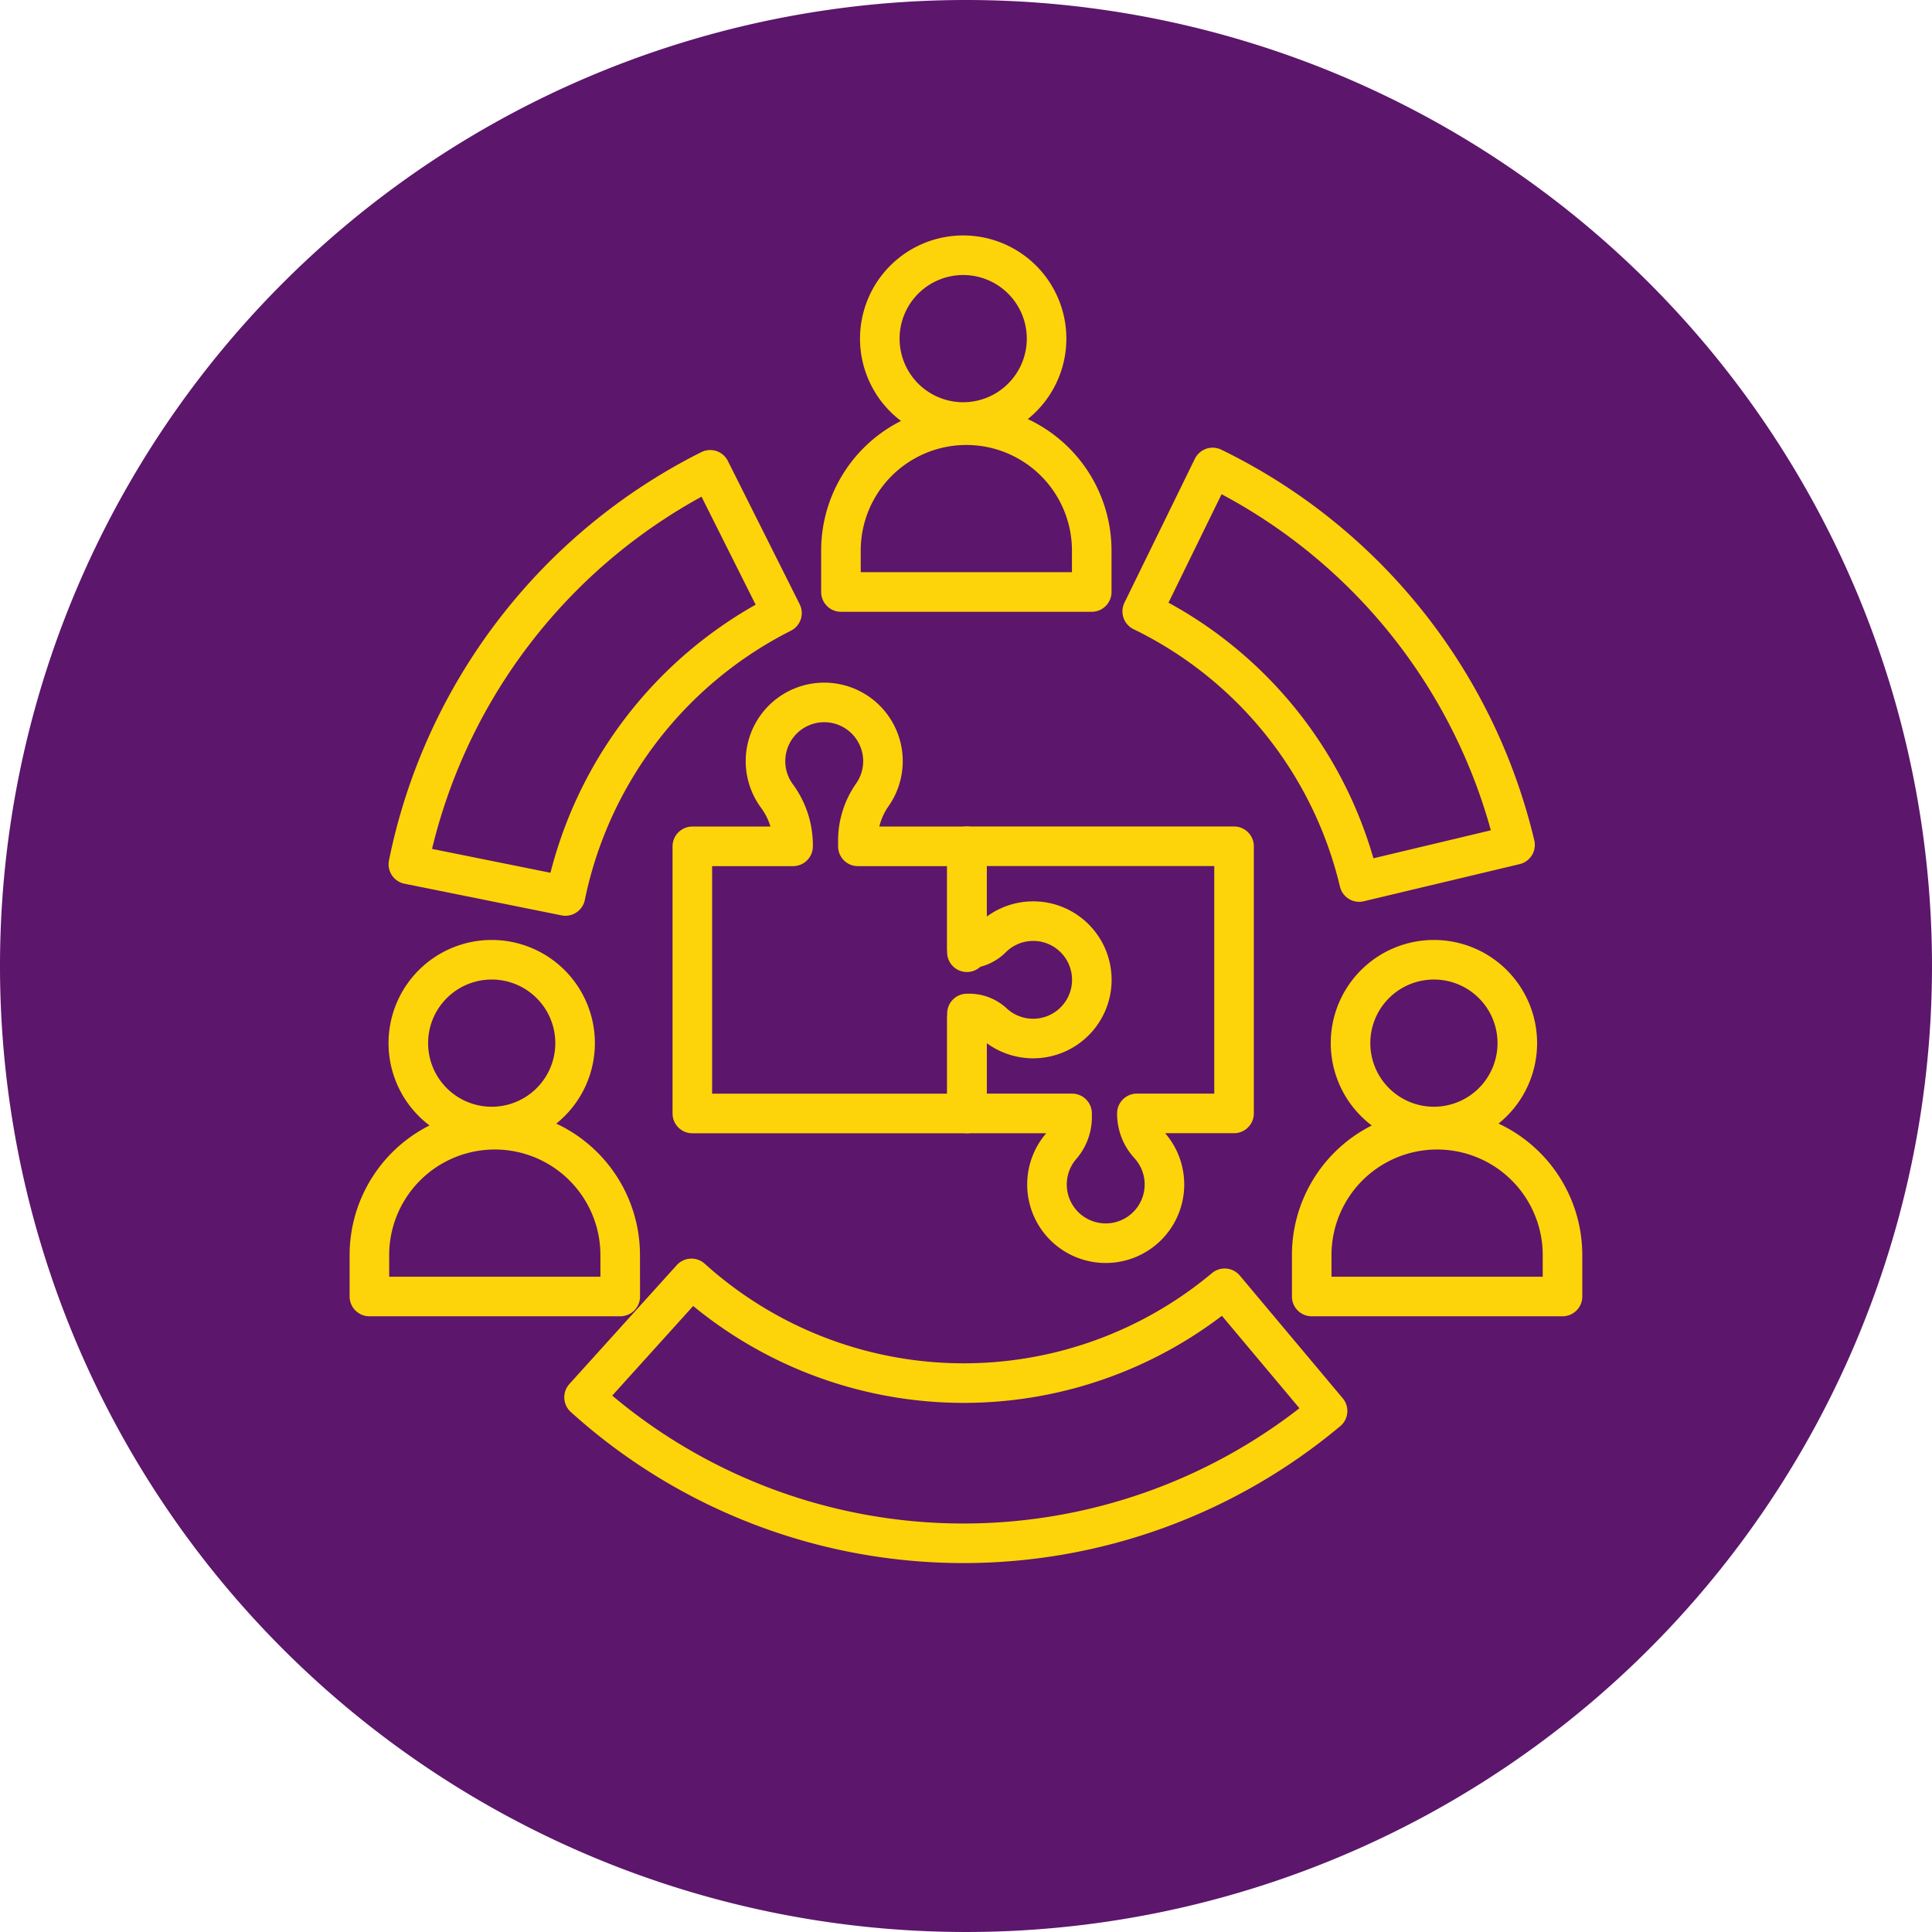 <?xml version="1.0" encoding="UTF-8"?>
<svg xmlns="http://www.w3.org/2000/svg" xmlns:xlink="http://www.w3.org/1999/xlink" width="97.636" height="97.636" viewBox="0 0 97.636 97.636">
  <defs>
    <clipPath id="clip-path">
      <rect id="Rectangle_5745" data-name="Rectangle 5745" width="62.852" height="67.107" fill="none" stroke="#fdd409" stroke-linecap="round" stroke-linejoin="round" stroke-width="2"></rect>
    </clipPath>
  </defs>
  <g id="Great_Minds_Work" data-name="Great Minds @ Work" transform="translate(-30 2)">
    <g id="Group_44402" data-name="Group 44402" transform="translate(0 0)">
      <path id="Path_43627" data-name="Path 43627" d="M48.818,0A48.818,48.818,0,1,1,0,48.818,48.818,48.818,0,0,1,48.818,0Z" transform="translate(30 -2)" fill="#5c166b"></path>
      <g id="Group_46618" data-name="Group 46618" transform="translate(47.391 9.892)">
        <g id="Group_46617" data-name="Group 46617" clip-path="url(#clip-path)">
          <path id="Path_43616" data-name="Path 43616" d="M27.985,94.718l-7.938-1.6A28.674,28.674,0,0,1,35.3,73.182l3.628,7.239A20.681,20.681,0,0,0,27.985,94.718Z" transform="translate(-16.801 -61.331)" fill="none" stroke="#fdd409" stroke-linecap="round" stroke-linejoin="round" stroke-miterlimit="10" stroke-width="2"></path>
          <path id="Path_43617" data-name="Path 43617" d="M94.093,338.878A28.576,28.576,0,0,1,74.9,331.5l5.427-6.009a20.539,20.539,0,0,0,26.947.5l5.2,6.2A28.662,28.662,0,0,1,94.093,338.878Z" transform="translate(-62.775 -272.778)" fill="none" stroke="#fdd409" stroke-linecap="round" stroke-linejoin="round" stroke-miterlimit="10" stroke-width="2"></path>
          <path id="Path_43618" data-name="Path 43618" d="M260.014,93.395a20.473,20.473,0,0,0-10.965-13.677l3.559-7.273A28.543,28.543,0,0,1,267.89,91.518Z" transform="translate(-208.717 -60.713)" fill="none" stroke="#fdd409" stroke-linecap="round" stroke-linejoin="round" stroke-miterlimit="10" stroke-width="2"></path>
          <path id="Path_43619" data-name="Path 43619" d="M126.161,156.846a2.954,2.954,0,0,0-2.352.841,1.811,1.811,0,0,1-1.267.541v-5.175h-5.513v-.233a4.03,4.03,0,0,1,.716-2.349,2.968,2.968,0,1,0-4.824.013,4.2,4.2,0,0,1,.833,2.455v.114h-5.091v13.5h13.878V161.5h.131a1.77,1.77,0,0,1,1.2.478,2.967,2.967,0,1,0,2.287-5.134Z" transform="translate(-91.066 -122.174)" fill="none" stroke="#fdd409" stroke-linecap="round" stroke-linejoin="round" stroke-miterlimit="10" stroke-width="2"></path>
          <path id="Path_43620" data-name="Path 43620" d="M194.359,199.37v4.8h5.313v.181a2.222,2.222,0,0,1-.539,1.461,2.968,2.968,0,1,0,4.439-.043,2.33,2.33,0,0,1-.626-1.56v-.04h4.911v-13.5h-13.5v5.355" transform="translate(-162.884 -159.794)" fill="none" stroke="#fdd409" stroke-linecap="round" stroke-linejoin="round" stroke-miterlimit="10" stroke-width="2"></path>
          <path id="Path_43621" data-name="Path 43621" d="M28.462,230.278a4.214,4.214,0,1,1-4.214-4.214A4.214,4.214,0,0,1,28.462,230.278Z" transform="translate(-16.79 -189.454)" fill="none" stroke="#fdd409" stroke-linecap="round" stroke-linejoin="round" stroke-miterlimit="10" stroke-width="2"></path>
          <path id="Path_43622" data-name="Path 43622" d="M20.577,287.536H7.9v-2.091a6.337,6.337,0,0,1,12.674,0Z" transform="translate(-6.623 -233.908)" fill="none" stroke="#fdd409" stroke-linecap="round" stroke-linejoin="round" stroke-miterlimit="10" stroke-width="2"></path>
          <path id="Path_43623" data-name="Path 43623" d="M322.5,230.278a4.214,4.214,0,1,1-4.214-4.214A4.214,4.214,0,0,1,322.5,230.278Z" transform="translate(-263.212 -189.454)" fill="none" stroke="#fdd409" stroke-linecap="round" stroke-linejoin="round" stroke-miterlimit="10" stroke-width="2"></path>
          <path id="Path_43624" data-name="Path 43624" d="M314.618,287.536H301.944v-2.091a6.337,6.337,0,0,1,12.674,0Z" transform="translate(-253.046 -233.908)" fill="none" stroke="#fdd409" stroke-linecap="round" stroke-linejoin="round" stroke-miterlimit="10" stroke-width="2"></path>
          <path id="Path_43625" data-name="Path 43625" d="M175.592,10.434a4.214,4.214,0,1,1-4.214-4.214A4.214,4.214,0,0,1,175.592,10.434Z" transform="translate(-140.093 -5.213)" fill="none" stroke="#fdd409" stroke-linecap="round" stroke-linejoin="round" stroke-miterlimit="10" stroke-width="2"></path>
          <path id="Path_43626" data-name="Path 43626" d="M167.707,67.692H155.033V65.6a6.337,6.337,0,0,1,12.674,0Z" transform="translate(-129.926 -49.667)" fill="none" stroke="#fdd409" stroke-linecap="round" stroke-linejoin="round" stroke-miterlimit="10" stroke-width="2"></path>
        </g>
      </g>
    </g>
  </g>
</svg>
